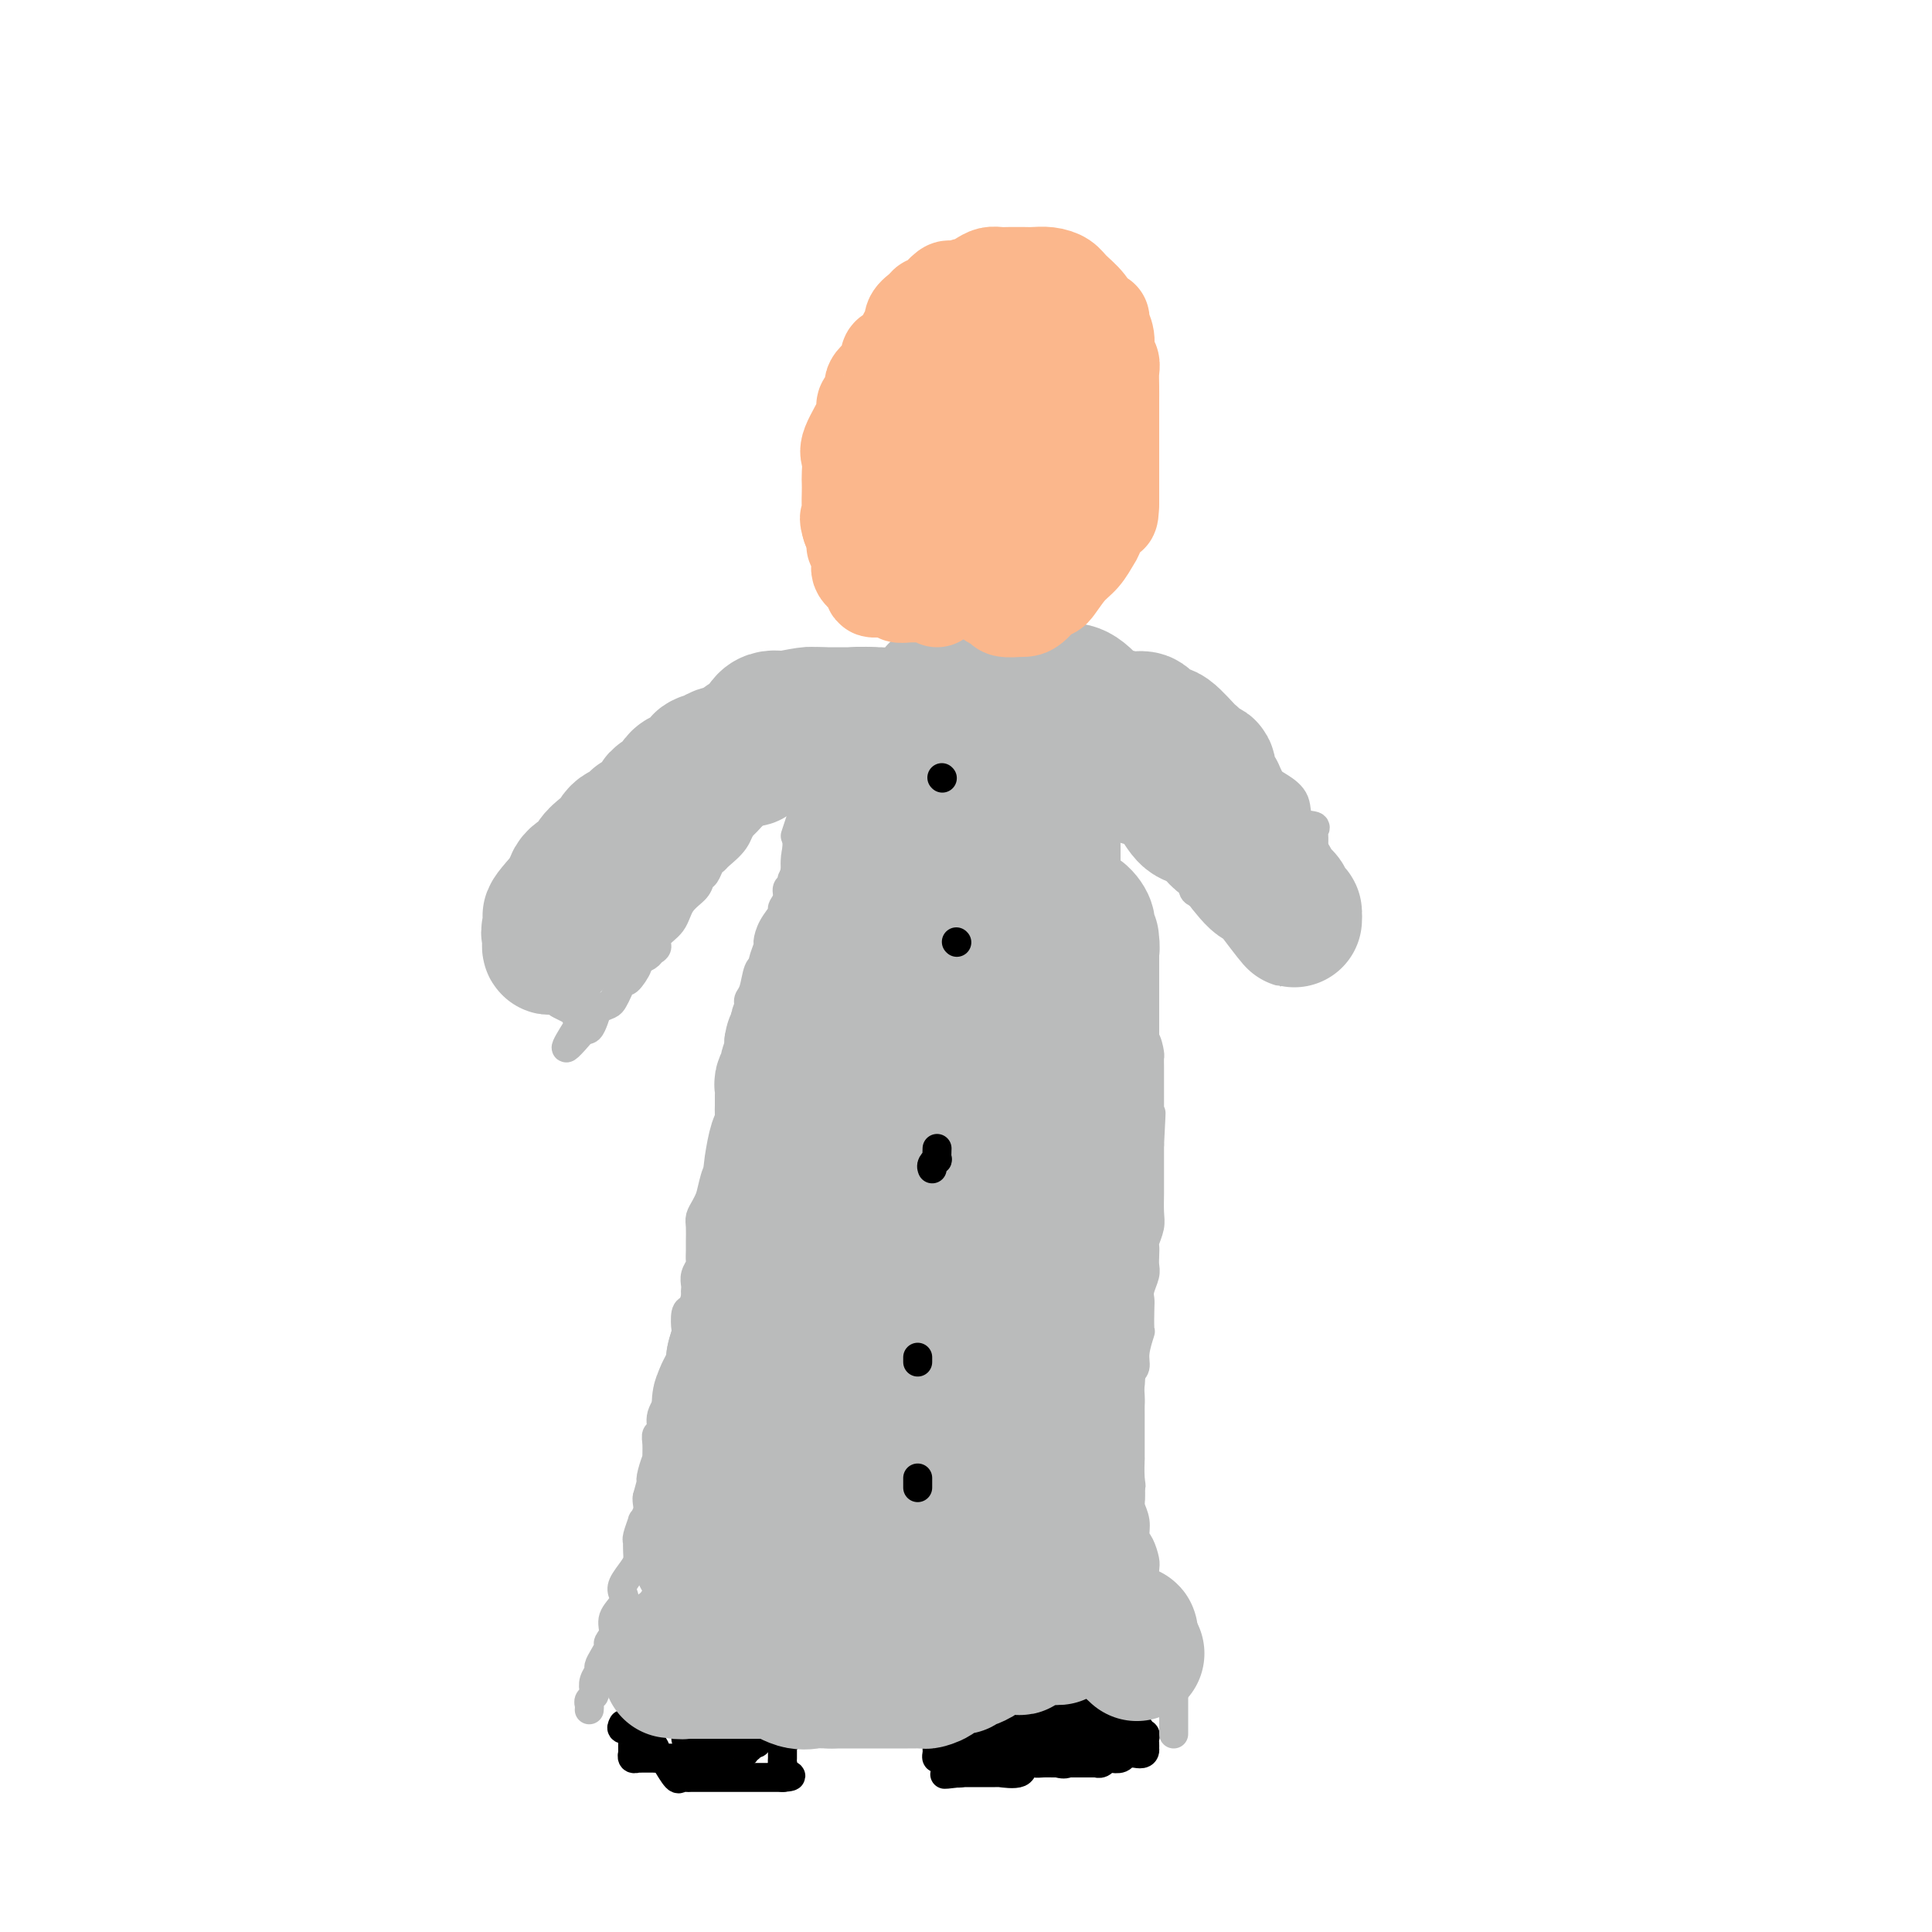 <svg viewBox='0 0 400 400' version='1.1' xmlns='http://www.w3.org/2000/svg' xmlns:xlink='http://www.w3.org/1999/xlink'><g fill='none' stroke='#000000' stroke-width='6' stroke-linecap='round' stroke-linejoin='round'><path d='M129,357c-0.235,0.453 -0.470,0.905 0,1c0.470,0.095 1.646,-0.168 2,0c0.354,0.168 -0.112,0.767 0,1c0.112,0.233 0.803,0.099 1,0c0.197,-0.099 -0.101,-0.164 0,0c0.101,0.164 0.601,0.555 1,1c0.399,0.445 0.699,0.942 1,1c0.301,0.058 0.605,-0.323 1,0c0.395,0.323 0.883,1.352 1,2c0.117,0.648 -0.137,0.916 0,1c0.137,0.084 0.667,-0.016 1,0c0.333,0.016 0.471,0.148 1,1c0.529,0.852 1.451,2.424 2,3c0.549,0.576 0.725,0.154 1,0c0.275,-0.154 0.650,-0.041 1,0c0.350,0.041 0.676,0.011 1,0c0.324,-0.011 0.646,-0.003 1,0c0.354,0.003 0.742,0.001 1,0c0.258,-0.001 0.387,-0.000 1,0c0.613,0.000 1.708,0.000 3,0c1.292,-0.000 2.779,-0.000 4,0c1.221,0.000 2.177,0.000 3,0c0.823,-0.000 1.513,-0.000 2,0c0.487,0.000 0.770,0.000 1,0c0.230,-0.000 0.408,-0.000 1,0c0.592,0.000 1.598,0.000 2,0c0.402,-0.000 0.201,-0.000 0,0'/><path d='M162,368c3.403,-0.180 0.912,-0.629 0,-1c-0.912,-0.371 -0.244,-0.662 0,-1c0.244,-0.338 0.064,-0.721 0,-1c-0.064,-0.279 -0.013,-0.452 0,-1c0.013,-0.548 -0.010,-1.470 0,-2c0.010,-0.530 0.055,-0.668 0,-1c-0.055,-0.332 -0.210,-0.859 0,-1c0.210,-0.141 0.786,0.103 1,0c0.214,-0.103 0.065,-0.553 0,-1c-0.065,-0.447 -0.048,-0.891 0,-1c0.048,-0.109 0.126,0.115 0,0c-0.126,-0.115 -0.457,-0.571 -1,-1c-0.543,-0.429 -1.299,-0.833 -2,-1c-0.701,-0.167 -1.348,-0.096 -2,0c-0.652,0.096 -1.309,0.219 -2,0c-0.691,-0.219 -1.416,-0.780 -2,-1c-0.584,-0.220 -1.025,-0.098 -2,0c-0.975,0.098 -2.482,0.170 -3,0c-0.518,-0.170 -0.045,-0.584 0,-1c0.045,-0.416 -0.337,-0.833 -1,-1c-0.663,-0.167 -1.608,-0.083 -2,0c-0.392,0.083 -0.232,0.166 -1,0c-0.768,-0.166 -2.466,-0.580 -3,-1c-0.534,-0.420 0.094,-0.844 -1,-1c-1.094,-0.156 -3.912,-0.042 -5,0c-1.088,0.042 -0.447,0.011 -1,0c-0.553,-0.011 -2.301,-0.003 -3,0c-0.699,0.003 -0.350,0.002 0,0'/><path d='M132,351c-4.271,-0.731 -0.948,-0.060 0,0c0.948,0.060 -0.478,-0.491 -1,0c-0.522,0.491 -0.140,2.024 0,3c0.140,0.976 0.038,1.395 0,2c-0.038,0.605 -0.011,1.395 0,2c0.011,0.605 0.007,1.024 0,2c-0.007,0.976 -0.017,2.510 0,3c0.017,0.490 0.060,-0.065 0,0c-0.060,0.065 -0.224,0.749 0,1c0.224,0.251 0.835,0.067 1,0c0.165,-0.067 -0.118,-0.018 0,0c0.118,0.018 0.636,0.005 1,0c0.364,-0.005 0.574,-0.001 1,0c0.426,0.001 1.069,0.000 2,0c0.931,-0.000 2.149,-0.000 3,0c0.851,0.000 1.336,-0.000 2,0c0.664,0.000 1.508,0.001 2,0c0.492,-0.001 0.630,-0.003 1,0c0.370,0.003 0.970,0.011 2,0c1.030,-0.011 2.490,-0.041 3,0c0.510,0.041 0.070,0.152 1,0c0.930,-0.152 3.229,-0.566 4,-1c0.771,-0.434 0.015,-0.886 0,-1c-0.015,-0.114 0.710,0.110 1,0c0.290,-0.110 0.145,-0.555 0,-1'/><path d='M155,361c3.433,-0.540 0.015,-0.890 -1,-1c-1.015,-0.110 0.373,0.019 0,0c-0.373,-0.019 -2.506,-0.188 -4,-1c-1.494,-0.812 -2.347,-2.269 -3,-3c-0.653,-0.731 -1.104,-0.735 -2,-1c-0.896,-0.265 -2.235,-0.790 -3,-1c-0.765,-0.210 -0.954,-0.106 -2,0c-1.046,0.106 -2.950,0.215 -4,0c-1.050,-0.215 -1.248,-0.752 -1,-1c0.248,-0.248 0.941,-0.206 1,0c0.059,0.206 -0.518,0.578 0,1c0.518,0.422 2.129,0.896 3,1c0.871,0.104 1.001,-0.160 2,0c0.999,0.160 2.868,0.746 4,1c1.132,0.254 1.526,0.177 2,0c0.474,-0.177 1.027,-0.455 2,0c0.973,0.455 2.366,1.641 3,2c0.634,0.359 0.510,-0.110 1,0c0.490,0.110 1.593,0.799 2,1c0.407,0.201 0.116,-0.085 0,0c-0.116,0.085 -0.058,0.543 0,1'/><path d='M155,360c3.072,1.155 1.252,1.041 0,1c-1.252,-0.041 -1.935,-0.011 -3,0c-1.065,0.011 -2.510,0.003 -3,0c-0.490,-0.003 -0.024,-0.001 0,0c0.024,0.001 -0.392,0.001 -1,0c-0.608,-0.001 -1.406,-0.004 -2,0c-0.594,0.004 -0.982,0.015 -1,0c-0.018,-0.015 0.335,-0.056 0,0c-0.335,0.056 -1.360,0.207 -2,0c-0.640,-0.207 -0.897,-0.774 -1,-1c-0.103,-0.226 -0.051,-0.113 0,0'/><path d='M214,355c-0.119,0.014 -0.237,0.028 0,0c0.237,-0.028 0.831,-0.099 1,0c0.169,0.099 -0.085,0.366 1,0c1.085,-0.366 3.510,-1.366 5,-2c1.490,-0.634 2.045,-0.903 3,-1c0.955,-0.097 2.310,-0.023 3,0c0.690,0.023 0.713,-0.004 1,0c0.287,0.004 0.836,0.038 1,0c0.164,-0.038 -0.058,-0.150 0,0c0.058,0.150 0.394,0.561 1,1c0.606,0.439 1.481,0.904 2,1c0.519,0.096 0.683,-0.178 1,0c0.317,0.178 0.788,0.808 1,1c0.212,0.192 0.166,-0.055 0,0c-0.166,0.055 -0.451,0.410 0,1c0.451,0.590 1.637,1.415 2,2c0.363,0.585 -0.099,0.930 0,1c0.099,0.070 0.758,-0.136 1,0c0.242,0.136 0.065,0.614 0,1c-0.065,0.386 -0.019,0.682 0,1c0.019,0.318 0.009,0.659 0,1'/><path d='M237,362c0.213,1.460 -1.256,1.109 -2,1c-0.744,-0.109 -0.763,0.022 -1,0c-0.237,-0.022 -0.693,-0.198 -1,0c-0.307,0.198 -0.465,0.771 -1,1c-0.535,0.229 -1.448,0.114 -2,0c-0.552,-0.114 -0.744,-0.227 -1,0c-0.256,0.227 -0.575,0.793 -1,1c-0.425,0.207 -0.956,0.056 -1,0c-0.044,-0.056 0.397,-0.015 0,0c-0.397,0.015 -1.634,0.004 -2,0c-0.366,-0.004 0.138,-0.001 0,0c-0.138,0.001 -0.919,0.000 -1,0c-0.081,-0.000 0.536,-0.000 0,0c-0.536,0.000 -2.226,0.001 -3,0c-0.774,-0.001 -0.632,-0.002 -1,0c-0.368,0.002 -1.247,0.008 -2,0c-0.753,-0.008 -1.380,-0.030 -2,0c-0.620,0.030 -1.234,0.113 -2,0c-0.766,-0.113 -1.683,-0.423 -2,0c-0.317,0.423 -0.035,1.577 -1,2c-0.965,0.423 -3.176,0.113 -4,0c-0.824,-0.113 -0.262,-0.030 0,0c0.262,0.030 0.224,0.008 0,0c-0.224,-0.008 -0.634,-0.002 -1,0c-0.366,0.002 -0.689,0.001 -1,0c-0.311,-0.001 -0.612,-0.000 -1,0c-0.388,0.000 -0.864,0.000 -1,0c-0.136,-0.000 0.067,-0.000 0,0c-0.067,0.000 -0.403,0.000 -1,0c-0.597,-0.000 -1.456,-0.000 -2,0c-0.544,0.000 -0.772,0.000 -1,0'/><path d='M199,367c-6.134,0.746 -2.471,0.110 -1,0c1.471,-0.110 0.748,0.307 0,0c-0.748,-0.307 -1.521,-1.339 -2,-2c-0.479,-0.661 -0.664,-0.951 -1,-1c-0.336,-0.049 -0.822,0.141 -1,0c-0.178,-0.141 -0.048,-0.615 0,-1c0.048,-0.385 0.013,-0.680 0,-1c-0.013,-0.320 -0.003,-0.663 0,-1c0.003,-0.337 0.001,-0.667 0,-1c-0.001,-0.333 -0.000,-0.668 0,-1c0.000,-0.332 0.000,-0.662 0,-1c-0.000,-0.338 0.000,-0.683 0,-1c-0.000,-0.317 -0.000,-0.607 0,-1c0.000,-0.393 0.001,-0.890 0,-1c-0.001,-0.110 -0.004,0.167 0,0c0.004,-0.167 0.013,-0.777 0,-1c-0.013,-0.223 -0.050,-0.060 0,0c0.050,0.060 0.186,0.016 1,0c0.814,-0.016 2.304,-0.004 3,0c0.696,0.004 0.596,0.001 1,0c0.404,-0.001 1.313,-0.000 2,0c0.687,0.000 1.154,-0.001 2,0c0.846,0.001 2.072,0.004 3,0c0.928,-0.004 1.557,-0.015 2,0c0.443,0.015 0.699,0.057 1,0c0.301,-0.057 0.647,-0.211 1,0c0.353,0.211 0.713,0.789 1,1c0.287,0.211 0.500,0.057 1,0c0.500,-0.057 1.286,-0.016 2,0c0.714,0.016 1.357,0.008 2,0'/><path d='M216,355c3.597,0.155 1.591,0.041 1,0c-0.591,-0.041 0.234,-0.011 1,0c0.766,0.011 1.475,0.003 2,0c0.525,-0.003 0.867,-0.001 1,0c0.133,0.001 0.056,0.000 0,0c-0.056,-0.000 -0.092,-0.000 0,0c0.092,0.000 0.311,-0.000 1,0c0.689,0.000 1.849,0.000 3,0c1.151,-0.000 2.293,-0.001 3,0c0.707,0.001 0.978,0.003 1,0c0.022,-0.003 -0.205,-0.012 0,0c0.205,0.012 0.841,0.044 1,0c0.159,-0.044 -0.160,-0.166 0,0c0.160,0.166 0.797,0.620 1,1c0.203,0.380 -0.029,0.687 0,1c0.029,0.313 0.320,0.631 0,1c-0.320,0.369 -1.251,0.790 -2,1c-0.749,0.210 -1.317,0.210 -2,1c-0.683,0.790 -1.481,2.368 -2,3c-0.519,0.632 -0.760,0.316 -1,0'/><path d='M224,363c-1.787,1.254 -2.754,0.888 -3,1c-0.246,0.112 0.229,0.703 0,1c-0.229,0.297 -1.161,0.299 -2,0c-0.839,-0.299 -1.586,-0.901 -2,-1c-0.414,-0.099 -0.494,0.305 -1,0c-0.506,-0.305 -1.438,-1.319 -2,-2c-0.562,-0.681 -0.755,-1.027 -1,-1c-0.245,0.027 -0.541,0.429 -1,0c-0.459,-0.429 -1.082,-1.688 -2,-2c-0.918,-0.312 -2.130,0.323 -3,0c-0.870,-0.323 -1.399,-1.603 -2,-2c-0.601,-0.397 -1.275,0.089 -2,0c-0.725,-0.089 -1.501,-0.753 -2,-1c-0.499,-0.247 -0.720,-0.077 -1,0c-0.280,0.077 -0.620,0.059 -1,0c-0.380,-0.059 -0.801,-0.160 -1,0c-0.199,0.160 -0.178,0.582 0,1c0.178,0.418 0.512,0.834 1,1c0.488,0.166 1.132,0.083 2,0c0.868,-0.083 1.962,-0.167 3,0c1.038,0.167 2.019,0.583 3,1'/><path d='M207,359c2.149,0.463 3.022,0.120 4,0c0.978,-0.120 2.062,-0.018 4,0c1.938,0.018 4.732,-0.048 6,0c1.268,0.048 1.010,0.209 2,0c0.990,-0.209 3.226,-0.788 4,-1c0.774,-0.212 0.085,-0.057 0,0c-0.085,0.057 0.433,0.016 0,0c-0.433,-0.016 -1.818,-0.005 -3,0c-1.182,0.005 -2.160,0.005 -3,0c-0.840,-0.005 -1.542,-0.015 -3,0c-1.458,0.015 -3.670,0.057 -5,0c-1.330,-0.057 -1.776,-0.211 -2,0c-0.224,0.211 -0.226,0.788 -1,1c-0.774,0.212 -2.319,0.061 -3,0c-0.681,-0.061 -0.497,-0.030 -1,0c-0.503,0.030 -1.691,0.060 -2,0c-0.309,-0.060 0.263,-0.208 0,0c-0.263,0.208 -1.361,0.774 -2,1c-0.639,0.226 -0.820,0.113 -1,0'/><path d='M201,360c-3.974,0.548 -0.909,0.917 0,1c0.909,0.083 -0.339,-0.121 -1,0c-0.661,0.121 -0.734,0.568 -1,1c-0.266,0.432 -0.725,0.848 -1,1c-0.275,0.152 -0.365,0.041 0,0c0.365,-0.041 1.185,-0.010 2,0c0.815,0.010 1.625,-0.001 3,0c1.375,0.001 3.316,0.015 4,0c0.684,-0.015 0.113,-0.058 1,0c0.887,0.058 3.232,0.218 4,0c0.768,-0.218 -0.043,-0.815 0,-1c0.043,-0.185 0.939,0.043 1,0c0.061,-0.043 -0.714,-0.358 -1,-1c-0.286,-0.642 -0.082,-1.612 0,-2c0.082,-0.388 0.041,-0.194 0,0'/></g>
<g fill='none' stroke='#BABBBB' stroke-width='6' stroke-linecap='round' stroke-linejoin='round'><path d='M122,354c0.030,-0.335 0.059,-0.670 0,-1c-0.059,-0.330 -0.208,-0.656 0,-1c0.208,-0.344 0.773,-0.707 1,-1c0.227,-0.293 0.116,-0.515 0,-1c-0.116,-0.485 -0.237,-1.233 0,-2c0.237,-0.767 0.833,-1.553 1,-2c0.167,-0.447 -0.095,-0.556 0,-1c0.095,-0.444 0.545,-1.224 1,-2c0.455,-0.776 0.914,-1.548 1,-2c0.086,-0.452 -0.201,-0.582 0,-1c0.201,-0.418 0.889,-1.122 1,-2c0.111,-0.878 -0.356,-1.930 0,-3c0.356,-1.070 1.535,-2.160 2,-3c0.465,-0.840 0.216,-1.432 0,-2c-0.216,-0.568 -0.398,-1.112 0,-2c0.398,-0.888 1.375,-2.118 2,-3c0.625,-0.882 0.898,-1.414 1,-2c0.102,-0.586 0.031,-1.227 0,-2c-0.031,-0.773 -0.023,-1.680 0,-2c0.023,-0.320 0.063,-0.053 0,0c-0.063,0.053 -0.227,-0.108 0,-1c0.227,-0.892 0.845,-2.515 1,-3c0.155,-0.485 -0.154,0.169 0,0c0.154,-0.169 0.772,-1.161 1,-2c0.228,-0.839 0.065,-1.525 0,-2c-0.065,-0.475 -0.033,-0.737 0,-1'/><path d='M134,310c2.099,-7.704 1.347,-4.963 1,-4c-0.347,0.963 -0.290,0.150 0,-1c0.290,-1.150 0.814,-2.635 1,-3c0.186,-0.365 0.034,0.392 0,0c-0.034,-0.392 0.051,-1.932 0,-3c-0.051,-1.068 -0.239,-1.664 0,-2c0.239,-0.336 0.904,-0.411 1,-1c0.096,-0.589 -0.377,-1.692 0,-3c0.377,-1.308 1.602,-2.819 2,-4c0.398,-1.181 -0.033,-2.030 0,-3c0.033,-0.970 0.531,-2.061 1,-3c0.469,-0.939 0.910,-1.726 1,-2c0.090,-0.274 -0.169,-0.034 0,-1c0.169,-0.966 0.767,-3.136 1,-4c0.233,-0.864 0.101,-0.420 0,-1c-0.101,-0.580 -0.171,-2.183 0,-3c0.171,-0.817 0.582,-0.848 1,-1c0.418,-0.152 0.843,-0.425 1,-1c0.157,-0.575 0.046,-1.454 0,-2c-0.046,-0.546 -0.026,-0.761 0,-1c0.026,-0.239 0.060,-0.501 0,-1c-0.060,-0.499 -0.212,-1.235 0,-2c0.212,-0.765 0.789,-1.560 1,-2c0.211,-0.440 0.056,-0.527 0,-1c-0.056,-0.473 -0.012,-1.334 0,-2c0.012,-0.666 -0.008,-1.137 0,-2c0.008,-0.863 0.043,-2.118 0,-3c-0.043,-0.882 -0.166,-1.391 0,-2c0.166,-0.609 0.619,-1.317 1,-2c0.381,-0.683 0.691,-1.342 1,-2'/><path d='M147,248c2.254,-9.705 1.389,-2.968 1,-1c-0.389,1.968 -0.301,-0.833 0,-2c0.301,-1.167 0.816,-0.701 1,-1c0.184,-0.299 0.039,-1.363 0,-2c-0.039,-0.637 0.028,-0.849 0,-1c-0.028,-0.151 -0.152,-0.243 0,-1c0.152,-0.757 0.580,-2.181 1,-3c0.420,-0.819 0.830,-1.033 1,-1c0.170,0.033 0.098,0.313 0,0c-0.098,-0.313 -0.223,-1.218 0,-2c0.223,-0.782 0.796,-1.439 1,-2c0.204,-0.561 0.041,-1.024 0,-1c-0.041,0.024 0.041,0.536 0,0c-0.041,-0.536 -0.203,-2.119 0,-3c0.203,-0.881 0.773,-1.058 1,-1c0.227,0.058 0.112,0.352 0,0c-0.112,-0.352 -0.223,-1.351 0,-2c0.223,-0.649 0.778,-0.948 1,-1c0.222,-0.052 0.112,0.142 0,0c-0.112,-0.142 -0.225,-0.621 0,-1c0.225,-0.379 0.789,-0.658 1,-1c0.211,-0.342 0.068,-0.748 0,-1c-0.068,-0.252 -0.060,-0.349 0,-1c0.060,-0.651 0.174,-1.855 0,-2c-0.174,-0.145 -0.635,0.770 0,0c0.635,-0.770 2.366,-3.226 3,-4c0.634,-0.774 0.170,0.133 0,0c-0.170,-0.133 -0.046,-1.305 0,-2c0.046,-0.695 0.013,-0.913 0,-1c-0.013,-0.087 -0.007,-0.044 0,0'/><path d='M243,359c-0.000,-0.337 -0.000,-0.674 0,-1c0.000,-0.326 0.000,-0.641 0,-1c-0.000,-0.359 -0.000,-0.763 0,-1c0.000,-0.237 0.000,-0.309 0,-1c-0.000,-0.691 -0.000,-2.002 0,-3c0.000,-0.998 0.000,-1.685 0,-2c-0.000,-0.315 -0.000,-0.260 0,-1c0.000,-0.740 0.001,-2.274 0,-3c-0.001,-0.726 -0.004,-0.642 0,-1c0.004,-0.358 0.016,-1.156 0,-2c-0.016,-0.844 -0.061,-1.732 0,-2c0.061,-0.268 0.226,0.084 0,0c-0.226,-0.084 -0.845,-0.603 -1,-1c-0.155,-0.397 0.153,-0.670 0,-1c-0.153,-0.330 -0.765,-0.716 -1,-1c-0.235,-0.284 -0.091,-0.466 0,-1c0.091,-0.534 0.129,-1.421 0,-2c-0.129,-0.579 -0.426,-0.850 -1,-2c-0.574,-1.150 -1.424,-3.180 -2,-4c-0.576,-0.820 -0.876,-0.432 -1,-1c-0.124,-0.568 -0.071,-2.094 0,-3c0.071,-0.906 0.159,-1.192 0,-2c-0.159,-0.808 -0.564,-2.137 -1,-3c-0.436,-0.863 -0.901,-1.259 -1,-2c-0.099,-0.741 0.169,-1.828 0,-3c-0.169,-1.172 -0.776,-2.431 -1,-3c-0.224,-0.569 -0.064,-0.448 0,-1c0.064,-0.552 0.032,-1.776 0,-3'/><path d='M234,308c-1.392,-5.649 -0.373,-2.270 0,-1c0.373,1.270 0.100,0.431 0,-1c-0.100,-1.431 -0.027,-3.455 0,-4c0.027,-0.545 0.007,0.387 0,0c-0.007,-0.387 -0.002,-2.094 0,-3c0.002,-0.906 -0.001,-1.013 0,-2c0.001,-0.987 0.004,-2.855 0,-4c-0.004,-1.145 -0.016,-1.568 0,-2c0.016,-0.432 0.061,-0.873 0,-2c-0.061,-1.127 -0.226,-2.939 0,-4c0.226,-1.061 0.845,-1.369 1,-2c0.155,-0.631 -0.154,-1.583 0,-3c0.154,-1.417 0.772,-3.299 1,-4c0.228,-0.701 0.065,-0.222 0,-1c-0.065,-0.778 -0.031,-2.813 0,-4c0.031,-1.187 0.061,-1.525 0,-2c-0.061,-0.475 -0.212,-1.087 0,-2c0.212,-0.913 0.788,-2.127 1,-3c0.212,-0.873 0.061,-1.406 0,-2c-0.061,-0.594 -0.030,-1.249 0,-2c0.030,-0.751 0.061,-1.598 0,-2c-0.061,-0.402 -0.212,-0.360 0,-1c0.212,-0.640 0.789,-1.962 1,-3c0.211,-1.038 0.057,-1.791 0,-3c-0.057,-1.209 -0.015,-2.872 0,-4c0.015,-1.128 0.004,-1.720 0,-2c-0.004,-0.280 -0.001,-0.246 0,-1c0.001,-0.754 0.000,-2.295 0,-3c-0.000,-0.705 -0.000,-0.574 0,-1c0.000,-0.426 0.000,-1.407 0,-2c-0.000,-0.593 -0.000,-0.796 0,-1'/><path d='M238,237c0.619,-11.561 0.166,-4.963 0,-3c-0.166,1.963 -0.044,-0.710 0,-2c0.044,-1.290 0.012,-1.196 0,-2c-0.012,-0.804 -0.003,-2.505 0,-3c0.003,-0.495 0.001,0.216 0,0c-0.001,-0.216 -0.000,-1.357 0,-2c0.000,-0.643 0.001,-0.786 0,-1c-0.001,-0.214 -0.002,-0.499 0,-1c0.002,-0.501 0.008,-1.218 0,-2c-0.008,-0.782 -0.030,-1.630 0,-2c0.030,-0.370 0.113,-0.261 0,-1c-0.113,-0.739 -0.422,-2.325 -1,-3c-0.578,-0.675 -1.426,-0.439 -2,-1c-0.574,-0.561 -0.876,-1.919 -1,-3c-0.124,-1.081 -0.072,-1.885 0,-3c0.072,-1.115 0.163,-2.541 0,-3c-0.163,-0.459 -0.578,0.050 -1,0c-0.422,-0.050 -0.849,-0.658 -1,-1c-0.151,-0.342 -0.027,-0.417 0,-1c0.027,-0.583 -0.044,-1.675 0,-2c0.044,-0.325 0.204,0.117 0,0c-0.204,-0.117 -0.773,-0.792 -1,-1c-0.227,-0.208 -0.113,0.050 0,0c0.113,-0.050 0.226,-0.410 0,-1c-0.226,-0.590 -0.792,-1.410 -1,-2c-0.208,-0.590 -0.059,-0.948 0,-1c0.059,-0.052 0.026,0.203 0,0c-0.026,-0.203 -0.045,-0.862 0,-1c0.045,-0.138 0.156,0.246 0,0c-0.156,-0.246 -0.578,-1.123 -1,-2'/><path d='M229,193c-1.392,-4.118 -0.373,-1.911 0,-1c0.373,0.911 0.100,0.528 0,0c-0.100,-0.528 -0.027,-1.201 0,-2c0.027,-0.799 0.007,-1.723 0,-2c-0.007,-0.277 -0.002,0.094 0,0c0.002,-0.094 0.001,-0.652 0,-1c-0.001,-0.348 -0.000,-0.487 0,-1c0.000,-0.513 0.000,-1.402 0,-2c-0.000,-0.598 -0.000,-0.907 0,-1c0.000,-0.093 0.000,0.028 0,0c-0.000,-0.028 -0.000,-0.206 0,-1c0.000,-0.794 0.000,-2.206 0,-3c-0.000,-0.794 -0.000,-0.972 0,-1c0.000,-0.028 0.001,0.092 0,0c-0.001,-0.092 -0.004,-0.396 0,-1c0.004,-0.604 0.015,-1.507 0,-2c-0.015,-0.493 -0.057,-0.577 0,-1c0.057,-0.423 0.212,-1.186 0,-2c-0.212,-0.814 -0.793,-1.681 -1,-2c-0.207,-0.319 -0.041,-0.091 0,-1c0.041,-0.909 -0.041,-2.956 0,-4c0.041,-1.044 0.207,-1.086 0,-2c-0.207,-0.914 -0.788,-2.701 -1,-4c-0.212,-1.299 -0.057,-2.111 0,-3c0.057,-0.889 0.015,-1.855 0,-3c-0.015,-1.145 -0.004,-2.470 0,-3c0.004,-0.530 0.002,-0.265 0,0'/><path d='M152,224c-0.009,-0.465 -0.017,-0.930 0,-1c0.017,-0.070 0.060,0.254 0,0c-0.060,-0.254 -0.222,-1.087 0,-2c0.222,-0.913 0.829,-1.908 1,-3c0.171,-1.092 -0.095,-2.282 0,-3c0.095,-0.718 0.550,-0.963 1,-2c0.450,-1.037 0.895,-2.866 1,-4c0.105,-1.134 -0.131,-1.573 0,-2c0.131,-0.427 0.627,-0.843 1,-2c0.373,-1.157 0.621,-3.054 1,-4c0.379,-0.946 0.888,-0.941 1,-1c0.112,-0.059 -0.172,-0.180 0,-1c0.172,-0.820 0.802,-2.337 1,-3c0.198,-0.663 -0.034,-0.470 0,-1c0.034,-0.530 0.334,-1.781 1,-3c0.666,-1.219 1.699,-2.406 2,-3c0.301,-0.594 -0.131,-0.593 0,-1c0.131,-0.407 0.823,-1.220 1,-2c0.177,-0.780 -0.163,-1.527 0,-2c0.163,-0.473 0.828,-0.672 1,-1c0.172,-0.328 -0.150,-0.783 0,-1c0.150,-0.217 0.772,-0.194 1,-1c0.228,-0.806 0.061,-2.440 0,-3c-0.061,-0.560 -0.016,-0.045 0,0c0.016,0.045 0.004,-0.380 0,-1c-0.004,-0.620 -0.001,-1.436 0,-2c0.001,-0.564 0.000,-0.875 0,-1c-0.000,-0.125 -0.000,-0.062 0,0'/><path d='M165,174c2.027,-8.236 0.595,-3.825 0,-2c-0.595,1.825 -0.352,1.066 0,0c0.352,-1.066 0.812,-2.437 1,-3c0.188,-0.563 0.103,-0.318 0,-1c-0.103,-0.682 -0.224,-2.291 0,-3c0.224,-0.709 0.792,-0.518 1,-1c0.208,-0.482 0.056,-1.636 0,-2c-0.056,-0.364 -0.015,0.061 0,0c0.015,-0.061 0.005,-0.609 0,-1c-0.005,-0.391 -0.004,-0.626 0,-1c0.004,-0.374 0.012,-0.885 0,-1c-0.012,-0.115 -0.045,0.168 0,0c0.045,-0.168 0.167,-0.787 0,-1c-0.167,-0.213 -0.622,-0.019 -1,0c-0.378,0.019 -0.679,-0.137 -1,0c-0.321,0.137 -0.660,0.569 -1,1'/><path d='M164,159c-0.469,0.290 -0.141,1.014 -1,2c-0.859,0.986 -2.906,2.232 -4,3c-1.094,0.768 -1.235,1.056 -2,2c-0.765,0.944 -2.156,2.542 -3,4c-0.844,1.458 -1.143,2.776 -2,4c-0.857,1.224 -2.272,2.355 -3,3c-0.728,0.645 -0.771,0.805 -1,1c-0.229,0.195 -0.646,0.424 -1,1c-0.354,0.576 -0.646,1.498 -1,2c-0.354,0.502 -0.772,0.585 -1,1c-0.228,0.415 -0.267,1.162 -1,2c-0.733,0.838 -2.161,1.769 -3,3c-0.839,1.231 -1.088,2.764 -2,4c-0.912,1.236 -2.487,2.177 -3,3c-0.513,0.823 0.036,1.528 0,2c-0.036,0.472 -0.657,0.713 -1,1c-0.343,0.287 -0.406,0.622 -1,1c-0.594,0.378 -1.717,0.801 -2,1c-0.283,0.199 0.275,0.176 0,1c-0.275,0.824 -1.382,2.497 -2,3c-0.618,0.503 -0.747,-0.164 -1,0c-0.253,0.164 -0.631,1.160 -1,2c-0.369,0.840 -0.729,1.525 -1,2c-0.271,0.475 -0.454,0.741 -1,1c-0.546,0.259 -1.456,0.513 -2,1c-0.544,0.487 -0.723,1.208 -1,2c-0.277,0.792 -0.650,1.655 -1,2c-0.350,0.345 -0.675,0.173 -1,0'/><path d='M121,213c-6.890,8.176 -2.615,1.617 -1,-1c1.615,-2.617 0.570,-1.293 0,-1c-0.570,0.293 -0.663,-0.445 -1,-1c-0.337,-0.555 -0.916,-0.927 -1,-1c-0.084,-0.073 0.328,0.153 0,0c-0.328,-0.153 -1.397,-0.685 -2,-1c-0.603,-0.315 -0.740,-0.413 -1,-1c-0.260,-0.587 -0.644,-1.662 -1,-2c-0.356,-0.338 -0.684,0.060 -1,0c-0.316,-0.060 -0.621,-0.580 -1,-1c-0.379,-0.420 -0.834,-0.741 -1,-1c-0.166,-0.259 -0.045,-0.455 0,-1c0.045,-0.545 0.012,-1.440 0,-2c-0.012,-0.560 -0.003,-0.787 0,-1c0.003,-0.213 0.001,-0.412 0,-1c-0.001,-0.588 -0.001,-1.564 0,-2c0.001,-0.436 0.003,-0.330 0,-1c-0.003,-0.670 -0.012,-2.115 0,-3c0.012,-0.885 0.045,-1.209 0,-2c-0.045,-0.791 -0.169,-2.047 0,-3c0.169,-0.953 0.631,-1.602 1,-2c0.369,-0.398 0.645,-0.544 1,-1c0.355,-0.456 0.788,-1.222 1,-2c0.212,-0.778 0.201,-1.569 0,-2c-0.201,-0.431 -0.593,-0.501 0,-1c0.593,-0.499 2.169,-1.428 3,-2c0.831,-0.572 0.915,-0.786 1,-1'/><path d='M118,176c1.338,-1.902 1.184,-1.158 1,-1c-0.184,0.158 -0.399,-0.269 0,-1c0.399,-0.731 1.412,-1.764 2,-2c0.588,-0.236 0.750,0.326 1,0c0.250,-0.326 0.587,-1.541 1,-2c0.413,-0.459 0.901,-0.163 2,-1c1.099,-0.837 2.808,-2.806 4,-4c1.192,-1.194 1.867,-1.612 3,-2c1.133,-0.388 2.726,-0.747 4,-1c1.274,-0.253 2.231,-0.401 3,-1c0.769,-0.599 1.350,-1.647 2,-2c0.650,-0.353 1.370,-0.009 2,0c0.630,0.009 1.170,-0.317 2,-1c0.830,-0.683 1.950,-1.724 3,-2c1.050,-0.276 2.032,0.213 3,0c0.968,-0.213 1.923,-1.129 3,-2c1.077,-0.871 2.275,-1.697 3,-2c0.725,-0.303 0.978,-0.081 1,0c0.022,0.081 -0.186,0.022 0,0c0.186,-0.022 0.768,-0.006 1,0c0.232,0.006 0.116,0.003 0,0'/><path d='M229,152c0.411,-0.041 0.822,-0.083 1,0c0.178,0.083 0.122,0.289 0,1c-0.122,0.711 -0.309,1.926 0,3c0.309,1.074 1.115,2.008 2,3c0.885,0.992 1.847,2.043 2,3c0.153,0.957 -0.505,1.819 0,3c0.505,1.181 2.172,2.680 3,4c0.828,1.320 0.817,2.460 1,3c0.183,0.540 0.561,0.478 1,1c0.439,0.522 0.940,1.628 1,2c0.060,0.372 -0.320,0.012 0,0c0.320,-0.012 1.339,0.326 2,1c0.661,0.674 0.965,1.686 1,2c0.035,0.314 -0.198,-0.069 0,0c0.198,0.069 0.828,0.591 1,1c0.172,0.409 -0.112,0.705 0,1c0.112,0.295 0.621,0.590 1,1c0.379,0.410 0.629,0.936 1,1c0.371,0.064 0.862,-0.332 1,0c0.138,0.332 -0.076,1.392 0,2c0.076,0.608 0.443,0.762 1,1c0.557,0.238 1.304,0.558 2,1c0.696,0.442 1.341,1.005 2,2c0.659,0.995 1.331,2.421 2,3c0.669,0.579 1.334,0.310 2,1c0.666,0.690 1.333,2.340 2,3c0.667,0.660 1.333,0.330 2,0'/><path d='M260,195c3.483,2.666 2.189,-0.668 2,-2c-0.189,-1.332 0.725,-0.660 1,-1c0.275,-0.340 -0.090,-1.692 0,-2c0.090,-0.308 0.636,0.427 1,0c0.364,-0.427 0.545,-2.015 1,-3c0.455,-0.985 1.182,-1.367 2,-2c0.818,-0.633 1.725,-1.518 2,-2c0.275,-0.482 -0.084,-0.563 0,-1c0.084,-0.437 0.611,-1.232 1,-2c0.389,-0.768 0.640,-1.510 1,-2c0.360,-0.490 0.829,-0.726 1,-1c0.171,-0.274 0.045,-0.584 0,-1c-0.045,-0.416 -0.009,-0.938 0,-1c0.009,-0.062 -0.009,0.337 0,0c0.009,-0.337 0.043,-1.409 0,-2c-0.043,-0.591 -0.164,-0.700 0,-1c0.164,-0.300 0.613,-0.789 0,-1c-0.613,-0.211 -2.289,-0.142 -3,-1c-0.711,-0.858 -0.456,-2.641 -1,-4c-0.544,-1.359 -1.885,-2.294 -3,-3c-1.115,-0.706 -2.004,-1.182 -3,-2c-0.996,-0.818 -2.098,-1.979 -3,-3c-0.902,-1.021 -1.603,-1.903 -2,-3c-0.397,-1.097 -0.492,-2.411 -1,-3c-0.508,-0.589 -1.431,-0.454 -2,-1c-0.569,-0.546 -0.785,-1.773 -1,-3'/><path d='M253,148c-3.050,-3.739 -1.175,-0.585 -1,0c0.175,0.585 -1.348,-1.398 -2,-2c-0.652,-0.602 -0.432,0.179 -1,0c-0.568,-0.179 -1.924,-1.316 -3,-2c-1.076,-0.684 -1.871,-0.913 -3,-1c-1.129,-0.087 -2.593,-0.030 -3,0c-0.407,0.030 0.242,0.033 0,0c-0.242,-0.033 -1.376,-0.104 -2,0c-0.624,0.104 -0.739,0.381 -1,0c-0.261,-0.381 -0.668,-1.422 -1,-2c-0.332,-0.578 -0.588,-0.695 -1,-1c-0.412,-0.305 -0.979,-0.800 -1,-1c-0.021,-0.200 0.503,-0.106 0,0c-0.503,0.106 -2.033,0.225 -3,0c-0.967,-0.225 -1.369,-0.793 -2,-1c-0.631,-0.207 -1.490,-0.054 -2,0c-0.510,0.054 -0.673,0.010 -1,0c-0.327,-0.010 -0.820,0.016 -1,0c-0.180,-0.016 -0.048,-0.074 0,0c0.048,0.074 0.013,0.278 0,1c-0.013,0.722 -0.003,1.961 0,3c0.003,1.039 0.001,1.876 0,3c-0.001,1.124 -0.000,2.533 0,4c0.000,1.467 0.000,2.990 0,4c-0.000,1.010 -0.000,1.505 0,2'/><path d='M225,155c-0.308,2.915 -0.077,1.702 0,2c0.077,0.298 0.000,2.106 0,3c-0.000,0.894 0.076,0.873 0,1c-0.076,0.127 -0.304,0.402 0,0c0.304,-0.402 1.139,-1.481 2,-2c0.861,-0.519 1.747,-0.479 2,-1c0.253,-0.521 -0.128,-1.604 0,-2c0.128,-0.396 0.765,-0.107 1,0c0.235,0.107 0.067,0.030 0,0c-0.067,-0.030 -0.034,-0.015 0,0'/></g>
<g fill='none' stroke='#BABBBB' stroke-width='28' stroke-linecap='round' stroke-linejoin='round'><path d='M218,326c0.725,0.870 1.451,1.740 2,2c0.549,0.260 0.922,-0.089 1,0c0.078,0.089 -0.138,0.616 0,1c0.138,0.384 0.629,0.624 1,1c0.371,0.376 0.620,0.889 1,1c0.380,0.111 0.889,-0.180 1,0c0.111,0.180 -0.178,0.832 0,1c0.178,0.168 0.821,-0.148 1,0c0.179,0.148 -0.106,0.762 0,1c0.106,0.238 0.602,0.101 1,0c0.398,-0.101 0.698,-0.168 1,0c0.302,0.168 0.605,0.569 1,1c0.395,0.431 0.883,0.890 1,1c0.117,0.110 -0.137,-0.129 0,0c0.137,0.129 0.664,0.626 1,1c0.336,0.374 0.482,0.625 1,1c0.518,0.375 1.407,0.875 2,1c0.593,0.125 0.891,-0.124 1,0c0.109,0.124 0.029,0.621 0,1c-0.029,0.379 -0.008,0.641 0,1c0.008,0.359 0.002,0.817 0,1c-0.002,0.183 -0.001,0.092 0,0'/><path d='M234,341c2.550,2.425 0.923,0.989 0,0c-0.923,-0.989 -1.144,-1.531 -2,-2c-0.856,-0.469 -2.346,-0.864 -3,-1c-0.654,-0.136 -0.471,-0.011 -1,-1c-0.529,-0.989 -1.768,-3.092 -3,-4c-1.232,-0.908 -2.455,-0.622 -3,-1c-0.545,-0.378 -0.411,-1.422 -1,-2c-0.589,-0.578 -1.902,-0.691 -3,-1c-1.098,-0.309 -1.983,-0.815 -3,-1c-1.017,-0.185 -2.168,-0.050 -3,0c-0.832,0.050 -1.346,0.014 -2,0c-0.654,-0.014 -1.450,-0.005 -2,0c-0.550,0.005 -0.855,0.007 -1,0c-0.145,-0.007 -0.130,-0.023 0,0c0.130,0.023 0.375,0.086 0,0c-0.375,-0.086 -1.368,-0.322 -2,0c-0.632,0.322 -0.901,1.200 -1,2c-0.099,0.800 -0.027,1.520 0,2c0.027,0.480 0.008,0.720 0,1c-0.008,0.280 -0.006,0.600 0,1c0.006,0.400 0.015,0.881 0,1c-0.015,0.119 -0.056,-0.122 0,0c0.056,0.122 0.208,0.607 0,1c-0.208,0.393 -0.777,0.693 -1,1c-0.223,0.307 -0.098,0.621 0,1c0.098,0.379 0.171,0.823 0,1c-0.171,0.177 -0.585,0.089 -1,0'/><path d='M202,339c-0.660,1.702 -0.810,0.456 -1,0c-0.190,-0.456 -0.418,-0.122 -1,0c-0.582,0.122 -1.517,0.033 -2,0c-0.483,-0.033 -0.515,-0.009 -1,0c-0.485,0.009 -1.424,0.002 -2,0c-0.576,-0.002 -0.788,-0.001 -1,0c-0.212,0.001 -0.424,0.000 -1,0c-0.576,-0.000 -1.515,-0.000 -2,0c-0.485,0.000 -0.515,0.000 0,0c0.515,-0.000 1.574,-0.000 2,0c0.426,0.000 0.219,0.000 1,0c0.781,-0.000 2.551,-0.000 4,0c1.449,0.000 2.579,0.000 4,0c1.421,-0.000 3.133,-0.000 5,0c1.867,0.000 3.887,0.000 6,0c2.113,-0.000 4.318,-0.000 5,0c0.682,0.000 -0.159,0.000 -1,0'/><path d='M217,339c4.058,-0.003 1.202,-0.011 0,0c-1.202,0.011 -0.751,0.042 -1,0c-0.249,-0.042 -1.199,-0.156 -2,0c-0.801,0.156 -1.455,0.581 -2,1c-0.545,0.419 -0.981,0.833 -1,1c-0.019,0.167 0.380,0.087 0,0c-0.380,-0.087 -1.541,-0.181 -3,0c-1.459,0.181 -3.218,0.636 -4,1c-0.782,0.364 -0.587,0.637 -1,1c-0.413,0.363 -1.434,0.815 -2,1c-0.566,0.185 -0.676,0.102 -1,0c-0.324,-0.102 -0.862,-0.225 -1,0c-0.138,0.225 0.123,0.796 0,1c-0.123,0.204 -0.629,0.040 -1,0c-0.371,-0.040 -0.605,0.045 -1,0c-0.395,-0.045 -0.950,-0.218 -1,0c-0.050,0.218 0.405,0.829 0,1c-0.405,0.171 -1.671,-0.098 -2,0c-0.329,0.098 0.278,0.562 0,1c-0.278,0.438 -1.441,0.849 -2,1c-0.559,0.151 -0.515,0.040 -1,0c-0.485,-0.040 -1.499,-0.011 -2,0c-0.501,0.011 -0.491,0.003 -1,0c-0.509,-0.003 -1.539,-0.001 -2,0c-0.461,0.001 -0.353,0.000 -1,0c-0.647,-0.000 -2.049,-0.000 -3,0c-0.951,0.000 -1.451,0.000 -2,0c-0.549,-0.000 -1.148,-0.000 -2,0c-0.852,0.000 -1.958,0.000 -3,0c-1.042,-0.000 -2.021,-0.000 -3,0'/><path d='M172,348c-3.879,-0.033 -3.578,-0.114 -4,0c-0.422,0.114 -1.567,0.423 -3,0c-1.433,-0.423 -3.154,-1.577 -4,-2c-0.846,-0.423 -0.818,-0.113 -1,0c-0.182,0.113 -0.574,0.030 -1,0c-0.426,-0.030 -0.887,-0.008 -1,0c-0.113,0.008 0.122,0.002 0,0c-0.122,-0.002 -0.599,-0.001 -1,0c-0.401,0.001 -0.725,0.000 -1,0c-0.275,-0.000 -0.501,-0.000 -1,0c-0.499,0.000 -1.272,0.000 -2,0c-0.728,-0.000 -1.412,-0.000 -2,0c-0.588,0.000 -1.079,0.000 -2,0c-0.921,-0.000 -2.270,-0.000 -3,0c-0.730,0.000 -0.839,0.000 -1,0c-0.161,-0.000 -0.373,-0.000 -1,0c-0.627,0.000 -1.669,0.000 -2,0c-0.331,-0.000 0.048,-0.000 0,0c-0.048,0.000 -0.524,0.000 -1,0'/><path d='M141,346c-4.740,-0.319 -1.090,-0.117 0,0c1.090,0.117 -0.381,0.149 -1,0c-0.619,-0.149 -0.387,-0.477 0,-1c0.387,-0.523 0.930,-1.240 1,-2c0.070,-0.760 -0.332,-1.565 0,-2c0.332,-0.435 1.397,-0.502 2,-1c0.603,-0.498 0.744,-1.429 1,-2c0.256,-0.571 0.628,-0.782 1,-1c0.372,-0.218 0.744,-0.442 1,-1c0.256,-0.558 0.397,-1.450 1,-2c0.603,-0.550 1.668,-0.760 2,-1c0.332,-0.240 -0.070,-0.511 0,-1c0.070,-0.489 0.611,-1.196 1,-2c0.389,-0.804 0.625,-1.706 1,-2c0.375,-0.294 0.888,0.019 1,0c0.112,-0.019 -0.176,-0.371 0,-1c0.176,-0.629 0.818,-1.536 1,-2c0.182,-0.464 -0.095,-0.487 0,-1c0.095,-0.513 0.561,-1.517 1,-2c0.439,-0.483 0.850,-0.444 1,-1c0.150,-0.556 0.039,-1.708 0,-2c-0.039,-0.292 -0.007,0.276 0,0c0.007,-0.276 -0.012,-1.394 0,-2c0.012,-0.606 0.055,-0.698 0,-1c-0.055,-0.302 -0.207,-0.812 0,-1c0.207,-0.188 0.773,-0.054 1,0c0.227,0.054 0.113,0.027 0,0'/><path d='M156,315c2.199,-5.075 0.197,-2.264 0,-2c-0.197,0.264 1.412,-2.020 2,-3c0.588,-0.980 0.154,-0.655 0,-1c-0.154,-0.345 -0.030,-1.361 0,-2c0.030,-0.639 -0.035,-0.902 0,-1c0.035,-0.098 0.171,-0.030 0,0c-0.171,0.030 -0.648,0.022 -1,0c-0.352,-0.022 -0.580,-0.058 -1,0c-0.420,0.058 -1.034,0.209 -1,0c0.034,-0.209 0.714,-0.777 0,0c-0.714,0.777 -2.822,2.898 -4,4c-1.178,1.102 -1.426,1.184 -2,2c-0.574,0.816 -1.474,2.365 -2,3c-0.526,0.635 -0.677,0.356 -1,1c-0.323,0.644 -0.819,2.210 -1,3c-0.181,0.790 -0.049,0.802 0,1c0.049,0.198 0.013,0.581 0,1c-0.013,0.419 -0.003,0.875 0,1c0.003,0.125 0.001,-0.082 0,0c-0.001,0.082 -0.000,0.452 0,0c0.000,-0.452 0.000,-1.726 0,-3'/><path d='M145,319c0.245,-0.883 0.858,-1.591 1,-2c0.142,-0.409 -0.186,-0.518 0,-2c0.186,-1.482 0.887,-4.335 1,-6c0.113,-1.665 -0.363,-2.141 0,-3c0.363,-0.859 1.564,-2.100 2,-4c0.436,-1.900 0.107,-4.460 0,-6c-0.107,-1.540 0.009,-2.060 0,-3c-0.009,-0.940 -0.142,-2.301 0,-3c0.142,-0.699 0.560,-0.735 1,-1c0.440,-0.265 0.902,-0.757 1,-1c0.098,-0.243 -0.167,-0.236 0,-1c0.167,-0.764 0.766,-2.300 1,-3c0.234,-0.700 0.101,-0.563 0,-1c-0.101,-0.437 -0.171,-1.449 0,-2c0.171,-0.551 0.583,-0.642 1,-1c0.417,-0.358 0.837,-0.984 1,-2c0.163,-1.016 0.067,-2.423 0,-3c-0.067,-0.577 -0.105,-0.325 0,-1c0.105,-0.675 0.354,-2.279 1,-3c0.646,-0.721 1.690,-0.560 2,-1c0.310,-0.440 -0.114,-1.482 0,-3c0.114,-1.518 0.767,-3.512 1,-5c0.233,-1.488 0.047,-2.471 0,-3c-0.047,-0.529 0.044,-0.604 0,-1c-0.044,-0.396 -0.222,-1.114 0,-2c0.222,-0.886 0.844,-1.942 1,-3c0.156,-1.058 -0.154,-2.119 0,-3c0.154,-0.881 0.772,-1.583 1,-2c0.228,-0.417 0.065,-0.548 0,-1c-0.065,-0.452 -0.033,-1.226 0,-2'/><path d='M160,245c2.332,-12.065 0.663,-5.229 0,-3c-0.663,2.229 -0.321,-0.151 0,-2c0.321,-1.849 0.622,-3.166 1,-4c0.378,-0.834 0.834,-1.183 1,-2c0.166,-0.817 0.043,-2.102 0,-3c-0.043,-0.898 -0.008,-1.411 0,-2c0.008,-0.589 -0.013,-1.255 0,-2c0.013,-0.745 0.060,-1.568 0,-2c-0.060,-0.432 -0.227,-0.471 0,-1c0.227,-0.529 0.850,-1.546 1,-2c0.150,-0.454 -0.171,-0.344 0,-1c0.171,-0.656 0.833,-2.077 1,-3c0.167,-0.923 -0.163,-1.349 0,-2c0.163,-0.651 0.818,-1.526 1,-2c0.182,-0.474 -0.111,-0.548 0,-1c0.111,-0.452 0.624,-1.284 1,-2c0.376,-0.716 0.615,-1.318 1,-2c0.385,-0.682 0.915,-1.444 1,-2c0.085,-0.556 -0.275,-0.907 0,-2c0.275,-1.093 1.184,-2.928 2,-4c0.816,-1.072 1.538,-1.382 2,-3c0.462,-1.618 0.664,-4.544 1,-6c0.336,-1.456 0.807,-1.440 1,-2c0.193,-0.560 0.108,-1.694 0,-2c-0.108,-0.306 -0.239,0.218 0,0c0.239,-0.218 0.849,-1.177 1,-2c0.151,-0.823 -0.155,-1.509 0,-2c0.155,-0.491 0.773,-0.786 1,-1c0.227,-0.214 0.065,-0.347 0,-1c-0.065,-0.653 -0.032,-1.827 0,-3'/><path d='M176,179c2.183,-7.191 0.641,-2.669 0,-1c-0.641,1.669 -0.382,0.484 0,-1c0.382,-1.484 0.887,-3.266 1,-4c0.113,-0.734 -0.166,-0.418 0,-1c0.166,-0.582 0.777,-2.061 1,-3c0.223,-0.939 0.059,-1.337 0,-2c-0.059,-0.663 -0.012,-1.593 0,-2c0.012,-0.407 -0.011,-0.293 0,-1c0.011,-0.707 0.054,-2.235 0,-3c-0.054,-0.765 -0.207,-0.768 0,-1c0.207,-0.232 0.773,-0.692 1,-1c0.227,-0.308 0.113,-0.464 0,-1c-0.113,-0.536 -0.227,-1.453 0,-2c0.227,-0.547 0.793,-0.724 1,-1c0.207,-0.276 0.056,-0.651 0,-1c-0.056,-0.349 -0.015,-0.671 0,-1c0.015,-0.329 0.005,-0.666 0,-1c-0.005,-0.334 -0.003,-0.664 0,-1c0.003,-0.336 0.008,-0.679 0,-1c-0.008,-0.321 -0.030,-0.622 0,-1c0.030,-0.378 0.111,-0.833 0,-1c-0.111,-0.167 -0.413,-0.045 -1,0c-0.587,0.045 -1.458,0.012 -2,0c-0.542,-0.012 -0.753,-0.003 -1,0c-0.247,0.003 -0.528,0.001 -1,0c-0.472,-0.001 -1.135,-0.000 -2,0c-0.865,0.000 -1.933,0.000 -3,0'/><path d='M170,148c-2.024,-0.139 -2.083,0.012 -2,0c0.083,-0.012 0.307,-0.189 -1,0c-1.307,0.189 -4.145,0.742 -5,1c-0.855,0.258 0.274,0.219 0,0c-0.274,-0.219 -1.950,-0.620 -3,0c-1.050,0.620 -1.474,2.260 -2,3c-0.526,0.740 -1.155,0.578 -2,1c-0.845,0.422 -1.908,1.427 -3,2c-1.092,0.573 -2.215,0.715 -3,1c-0.785,0.285 -1.231,0.714 -2,1c-0.769,0.286 -1.859,0.430 -2,1c-0.141,0.570 0.667,1.567 0,2c-0.667,0.433 -2.808,0.304 -4,1c-1.192,0.696 -1.436,2.218 -2,3c-0.564,0.782 -1.447,0.823 -2,1c-0.553,0.177 -0.776,0.490 -1,1c-0.224,0.510 -0.450,1.216 -1,2c-0.550,0.784 -1.425,1.644 -2,2c-0.575,0.356 -0.850,0.206 -1,0c-0.150,-0.206 -0.175,-0.470 0,0c0.175,0.470 0.551,1.673 0,2c-0.551,0.327 -2.029,-0.221 -3,0c-0.971,0.221 -1.434,1.213 -2,2c-0.566,0.787 -1.236,1.369 -2,2c-0.764,0.631 -1.622,1.310 -2,2c-0.378,0.690 -0.277,1.391 -1,2c-0.723,0.609 -2.272,1.125 -3,2c-0.728,0.875 -0.637,2.107 -1,3c-0.363,0.893 -1.182,1.446 -2,2'/><path d='M116,187c-4.365,4.781 -0.779,2.233 0,2c0.779,-0.233 -1.249,1.849 -2,3c-0.751,1.151 -0.226,1.370 0,2c0.226,0.630 0.152,1.672 0,2c-0.152,0.328 -0.382,-0.057 0,-1c0.382,-0.943 1.377,-2.442 2,-3c0.623,-0.558 0.876,-0.174 2,-1c1.124,-0.826 3.120,-2.860 4,-4c0.880,-1.140 0.645,-1.384 1,-2c0.355,-0.616 1.301,-1.603 2,-2c0.699,-0.397 1.150,-0.204 2,-1c0.850,-0.796 2.100,-2.581 3,-4c0.900,-1.419 1.452,-2.471 2,-3c0.548,-0.529 1.094,-0.535 2,-1c0.906,-0.465 2.172,-1.388 3,-2c0.828,-0.612 1.218,-0.912 2,-2c0.782,-1.088 1.956,-2.963 3,-4c1.044,-1.037 1.958,-1.234 3,-2c1.042,-0.766 2.213,-2.100 3,-3c0.787,-0.900 1.190,-1.365 2,-2c0.810,-0.635 2.026,-1.440 3,-2c0.974,-0.560 1.707,-0.874 2,-1c0.293,-0.126 0.147,-0.063 0,0'/><path d='M155,156c6.579,-6.253 2.526,-1.884 1,0c-1.526,1.884 -0.523,1.283 1,0c1.523,-1.283 3.568,-3.248 5,-4c1.432,-0.752 2.251,-0.292 3,0c0.749,0.292 1.429,0.414 2,0c0.571,-0.414 1.035,-1.365 2,-2c0.965,-0.635 2.432,-0.955 3,-1c0.568,-0.045 0.237,0.185 1,0c0.763,-0.185 2.620,-0.785 4,-1c1.380,-0.215 2.282,-0.047 3,0c0.718,0.047 1.252,-0.029 2,0c0.748,0.029 1.711,0.163 3,0c1.289,-0.163 2.904,-0.622 4,-1c1.096,-0.378 1.674,-0.676 2,-1c0.326,-0.324 0.402,-0.675 1,-1c0.598,-0.325 1.719,-0.624 2,-1c0.281,-0.376 -0.279,-0.830 0,-1c0.279,-0.170 1.397,-0.057 2,0c0.603,0.057 0.690,0.059 1,0c0.310,-0.059 0.842,-0.177 1,0c0.158,0.177 -0.059,0.650 0,0c0.059,-0.650 0.393,-2.423 1,-3c0.607,-0.577 1.486,0.041 2,0c0.514,-0.041 0.664,-0.743 1,-1c0.336,-0.257 0.860,-0.069 1,0c0.140,0.069 -0.103,0.020 0,0c0.103,-0.020 0.551,-0.010 1,0'/><path d='M204,139c2.777,-1.245 2.221,-0.359 2,0c-0.221,0.359 -0.106,0.191 1,0c1.106,-0.191 3.202,-0.405 4,0c0.798,0.405 0.298,1.429 1,2c0.702,0.571 2.605,0.690 4,1c1.395,0.310 2.283,0.812 3,1c0.717,0.188 1.264,0.064 2,0c0.736,-0.064 1.662,-0.066 3,1c1.338,1.066 3.089,3.200 4,4c0.911,0.800 0.983,0.265 1,0c0.017,-0.265 -0.022,-0.261 1,0c1.022,0.261 3.103,0.779 4,1c0.897,0.221 0.608,0.146 1,0c0.392,-0.146 1.464,-0.364 2,0c0.536,0.364 0.535,1.311 1,2c0.465,0.689 1.394,1.121 2,1c0.606,-0.121 0.888,-0.795 2,0c1.112,0.795 3.055,3.057 4,4c0.945,0.943 0.892,0.566 1,1c0.108,0.434 0.376,1.679 1,2c0.624,0.321 1.602,-0.282 2,0c0.398,0.282 0.214,1.448 0,2c-0.214,0.552 -0.460,0.488 0,1c0.460,0.512 1.624,1.599 2,2c0.376,0.401 -0.035,0.114 0,1c0.035,0.886 0.518,2.943 1,5'/><path d='M253,170c1.340,2.715 3.189,5.003 4,6c0.811,0.997 0.583,0.704 1,1c0.417,0.296 1.478,1.182 2,2c0.522,0.818 0.503,1.567 1,2c0.497,0.433 1.509,0.550 2,1c0.491,0.450 0.462,1.235 1,2c0.538,0.765 1.644,1.512 2,2c0.356,0.488 -0.039,0.719 0,1c0.039,0.281 0.510,0.614 1,1c0.490,0.386 0.997,0.825 1,1c0.003,0.175 -0.499,0.088 -1,0'/><path d='M267,189c2.168,3.021 0.586,1.074 -1,-1c-1.586,-2.074 -3.178,-4.277 -4,-5c-0.822,-0.723 -0.874,0.032 -2,-1c-1.126,-1.032 -3.327,-3.851 -4,-5c-0.673,-1.149 0.183,-0.627 0,-1c-0.183,-0.373 -1.403,-1.642 -2,-2c-0.597,-0.358 -0.571,0.193 -1,0c-0.429,-0.193 -1.315,-1.131 -2,-2c-0.685,-0.869 -1.170,-1.671 -2,-2c-0.830,-0.329 -2.004,-0.186 -3,-1c-0.996,-0.814 -1.814,-2.584 -3,-4c-1.186,-1.416 -2.739,-2.478 -4,-3c-1.261,-0.522 -2.228,-0.503 -3,-1c-0.772,-0.497 -1.347,-1.509 -2,-2c-0.653,-0.491 -1.383,-0.460 -2,-1c-0.617,-0.540 -1.121,-1.650 -2,-2c-0.879,-0.350 -2.131,0.060 -3,0c-0.869,-0.060 -1.353,-0.590 -2,-1c-0.647,-0.410 -1.458,-0.698 -2,-1c-0.542,-0.302 -0.815,-0.617 -2,-1c-1.185,-0.383 -3.280,-0.834 -4,-1c-0.720,-0.166 -0.063,-0.047 0,0c0.063,0.047 -0.469,0.024 -1,0'/><path d='M216,152c-3.558,-1.772 -0.953,-1.203 0,0c0.953,1.203 0.255,3.041 0,4c-0.255,0.959 -0.068,1.038 0,2c0.068,0.962 0.018,2.807 0,4c-0.018,1.193 -0.005,1.735 0,3c0.005,1.265 0.001,3.254 0,5c-0.001,1.746 -0.000,3.248 0,4c0.000,0.752 0.000,0.753 0,2c-0.000,1.247 -0.000,3.742 0,5c0.000,1.258 0.000,1.281 0,2c-0.000,0.719 -0.000,2.134 0,3c0.000,0.866 0.000,1.184 0,2c-0.000,0.816 0.000,2.132 0,3c-0.000,0.868 -0.000,1.290 0,2c0.000,0.710 0.000,1.710 0,3c-0.000,1.290 -0.000,2.872 0,4c0.000,1.128 0.000,1.804 0,3c-0.000,1.196 -0.001,2.914 0,4c0.001,1.086 0.004,1.541 0,2c-0.004,0.459 -0.016,0.923 0,2c0.016,1.077 0.059,2.768 0,4c-0.059,1.232 -0.219,2.005 0,3c0.219,0.995 0.819,2.213 1,3c0.181,0.787 -0.057,1.145 0,2c0.057,0.855 0.408,2.208 1,3c0.592,0.792 1.426,1.023 2,2c0.574,0.977 0.889,2.698 1,4c0.111,1.302 0.020,2.184 0,3c-0.020,0.816 0.033,1.566 0,2c-0.033,0.434 -0.152,0.553 0,1c0.152,0.447 0.576,1.224 1,2'/><path d='M222,240c1.150,3.497 1.026,1.241 1,1c-0.026,-0.241 0.046,1.535 0,3c-0.046,1.465 -0.208,2.619 0,3c0.208,0.381 0.788,-0.009 1,2c0.212,2.009 0.057,6.419 0,8c-0.057,1.581 -0.016,0.334 0,1c0.016,0.666 0.005,3.244 0,5c-0.005,1.756 -0.005,2.688 0,4c0.005,1.312 0.015,3.003 0,4c-0.015,0.997 -0.056,1.301 0,2c0.056,0.699 0.208,1.793 0,3c-0.208,1.207 -0.778,2.526 -1,4c-0.222,1.474 -0.097,3.104 0,4c0.097,0.896 0.167,1.059 0,2c-0.167,0.941 -0.569,2.660 -1,4c-0.431,1.340 -0.890,2.300 -1,3c-0.110,0.700 0.129,1.138 0,2c-0.129,0.862 -0.626,2.148 -1,3c-0.374,0.852 -0.625,1.271 -1,2c-0.375,0.729 -0.874,1.769 -1,2c-0.126,0.231 0.120,-0.345 0,0c-0.120,0.345 -0.607,1.613 -1,3c-0.393,1.387 -0.694,2.894 -1,4c-0.306,1.106 -0.618,1.812 -1,2c-0.382,0.188 -0.834,-0.142 -1,0c-0.166,0.142 -0.048,0.755 0,1c0.048,0.245 0.024,0.123 0,0'/><path d='M214,312c-1.514,4.722 -0.300,-1.474 0,-4c0.300,-2.526 -0.316,-1.384 0,-4c0.316,-2.616 1.563,-8.991 2,-11c0.437,-2.009 0.062,0.347 1,-4c0.938,-4.347 3.187,-15.396 4,-22c0.813,-6.604 0.190,-8.763 0,-10c-0.190,-1.237 0.053,-1.554 0,-2c-0.053,-0.446 -0.403,-1.022 0,-2c0.403,-0.978 1.557,-2.358 2,-3c0.443,-0.642 0.175,-0.547 0,-1c-0.175,-0.453 -0.257,-1.453 0,-2c0.257,-0.547 0.852,-0.641 1,-2c0.148,-1.359 -0.153,-3.982 0,-5c0.153,-1.018 0.759,-0.432 1,-1c0.241,-0.568 0.117,-2.291 0,-3c-0.117,-0.709 -0.228,-0.406 0,-1c0.228,-0.594 0.793,-2.086 1,-3c0.207,-0.914 0.055,-1.249 0,-2c-0.055,-0.751 -0.015,-1.918 0,-3c0.015,-1.082 0.004,-2.078 0,-3c-0.004,-0.922 -0.001,-1.770 0,-2c0.001,-0.230 0.000,0.159 0,-1c-0.000,-1.159 -0.000,-3.864 0,-6c0.000,-2.136 0.000,-3.702 0,-5c-0.000,-1.298 -0.000,-2.327 0,-3c0.000,-0.673 0.000,-0.989 0,-2c-0.000,-1.011 -0.000,-2.717 0,-4c0.000,-1.283 0.000,-2.141 0,-3'/><path d='M226,198c-0.016,-5.701 -0.055,-2.955 0,-2c0.055,0.955 0.206,0.119 0,-1c-0.206,-1.119 -0.767,-2.519 -1,-3c-0.233,-0.481 -0.139,-0.041 0,0c0.139,0.041 0.321,-0.315 0,-1c-0.321,-0.685 -1.147,-1.699 -2,-2c-0.853,-0.301 -1.734,0.112 -2,0c-0.266,-0.112 0.082,-0.748 0,-1c-0.082,-0.252 -0.596,-0.120 -1,0c-0.404,0.120 -0.699,0.228 -1,0c-0.301,-0.228 -0.608,-0.791 -1,-1c-0.392,-0.209 -0.869,-0.063 -1,0c-0.131,0.063 0.083,0.042 0,0c-0.083,-0.042 -0.464,-0.105 -1,0c-0.536,0.105 -1.227,0.378 -2,0c-0.773,-0.378 -1.626,-1.406 -2,-2c-0.374,-0.594 -0.267,-0.754 -1,-1c-0.733,-0.246 -2.305,-0.576 -3,-1c-0.695,-0.424 -0.514,-0.940 -1,-1c-0.486,-0.060 -1.640,0.336 -2,0c-0.360,-0.336 0.075,-1.403 0,-2c-0.075,-0.597 -0.661,-0.723 -1,-1c-0.339,-0.277 -0.431,-0.704 -1,-1c-0.569,-0.296 -1.617,-0.461 -2,-1c-0.383,-0.539 -0.103,-1.454 0,-2c0.103,-0.546 0.028,-0.724 0,-1c-0.028,-0.276 -0.008,-0.650 0,-1c0.008,-0.350 0.004,-0.675 0,-1'/><path d='M201,172c-0.619,-1.719 -0.166,-1.018 0,-1c0.166,0.018 0.044,-0.649 0,-2c-0.044,-1.351 -0.012,-3.386 0,-4c0.012,-0.614 0.003,0.191 0,0c-0.003,-0.191 0.000,-1.380 0,-2c-0.000,-0.620 -0.004,-0.670 0,-1c0.004,-0.330 0.016,-0.939 0,-1c-0.016,-0.061 -0.059,0.427 0,1c0.059,0.573 0.220,1.233 0,2c-0.220,0.767 -0.822,1.643 -1,3c-0.178,1.357 0.068,3.194 0,5c-0.068,1.806 -0.449,3.580 -1,6c-0.551,2.420 -1.272,5.486 -2,10c-0.728,4.514 -1.463,10.475 -2,15c-0.537,4.525 -0.876,7.614 -1,10c-0.124,2.386 -0.033,4.070 0,6c0.033,1.930 0.009,4.108 0,6c-0.009,1.892 -0.002,3.500 0,5c0.002,1.500 0.001,2.893 0,4c-0.001,1.107 -0.000,1.926 0,3c0.000,1.074 0.000,2.401 0,3c-0.000,0.599 -0.000,0.469 0,1c0.000,0.531 0.000,1.723 0,3c-0.000,1.277 -0.000,2.638 0,4'/><path d='M194,248c0.005,5.717 0.017,2.508 0,2c-0.017,-0.508 -0.065,1.684 0,3c0.065,1.316 0.242,1.756 0,3c-0.242,1.244 -0.902,3.291 -1,4c-0.098,0.709 0.366,0.080 0,1c-0.366,0.920 -1.564,3.388 -2,5c-0.436,1.612 -0.111,2.369 0,3c0.111,0.631 0.007,1.135 0,2c-0.007,0.865 0.082,2.089 0,3c-0.082,0.911 -0.337,1.509 -1,3c-0.663,1.491 -1.735,3.877 -2,5c-0.265,1.123 0.276,0.984 0,2c-0.276,1.016 -1.368,3.186 -2,4c-0.632,0.814 -0.803,0.271 -1,1c-0.197,0.729 -0.421,2.731 -1,4c-0.579,1.269 -1.513,1.805 -2,3c-0.487,1.195 -0.525,3.048 -1,4c-0.475,0.952 -1.385,1.003 -2,2c-0.615,0.997 -0.935,2.939 -1,4c-0.065,1.061 0.126,1.242 0,2c-0.126,0.758 -0.570,2.092 -1,3c-0.430,0.908 -0.847,1.391 -1,2c-0.153,0.609 -0.041,1.343 0,2c0.041,0.657 0.011,1.237 0,2c-0.011,0.763 -0.003,1.710 0,2c0.003,0.290 0.001,-0.076 0,0c-0.001,0.076 -0.000,0.593 0,1c0.000,0.407 0.000,0.703 0,1'/><path d='M176,321c-0.396,3.166 0.114,1.580 0,1c-0.114,-0.580 -0.854,-0.154 -1,0c-0.146,0.154 0.301,0.037 0,0c-0.301,-0.037 -1.348,0.007 -2,0c-0.652,-0.007 -0.907,-0.064 -1,0c-0.093,0.064 -0.025,0.248 0,0c0.025,-0.248 0.007,-0.928 0,-2c-0.007,-1.072 -0.002,-2.534 0,-4c0.002,-1.466 -0.000,-2.934 0,-4c0.000,-1.066 0.002,-1.730 0,-3c-0.002,-1.270 -0.008,-3.146 0,-5c0.008,-1.854 0.029,-3.687 0,-8c-0.029,-4.313 -0.110,-11.106 0,-16c0.110,-4.894 0.411,-7.889 1,-11c0.589,-3.111 1.467,-6.339 2,-9c0.533,-2.661 0.721,-4.756 1,-7c0.279,-2.244 0.648,-4.636 1,-7c0.352,-2.364 0.686,-4.701 1,-6c0.314,-1.299 0.606,-1.562 1,-2c0.394,-0.438 0.889,-1.053 1,-2c0.111,-0.947 -0.162,-2.228 0,-3c0.162,-0.772 0.760,-1.035 1,-2c0.240,-0.965 0.120,-2.632 0,-4c-0.120,-1.368 -0.242,-2.436 0,-3c0.242,-0.564 0.848,-0.626 1,-1c0.152,-0.374 -0.152,-1.062 0,-2c0.152,-0.938 0.758,-2.125 1,-3c0.242,-0.875 0.121,-1.437 0,-2'/><path d='M183,216c1.869,-10.204 1.043,-3.715 1,-2c-0.043,1.715 0.697,-1.345 1,-3c0.303,-1.655 0.171,-1.905 0,-2c-0.171,-0.095 -0.379,-0.033 0,0c0.379,0.033 1.345,0.038 2,0c0.655,-0.038 0.999,-0.118 2,0c1.001,0.118 2.658,0.436 4,2c1.342,1.564 2.367,4.376 3,6c0.633,1.624 0.873,2.062 2,4c1.127,1.938 3.142,5.376 4,8c0.858,2.624 0.559,4.432 2,9c1.441,4.568 4.621,11.894 6,15c1.379,3.106 0.958,1.990 1,4c0.042,2.010 0.547,7.145 1,10c0.453,2.855 0.853,3.429 1,4c0.147,0.571 0.039,1.139 0,2c-0.039,0.861 -0.011,2.014 0,3c0.011,0.986 0.004,1.804 0,3c-0.004,1.196 -0.004,2.770 0,4c0.004,1.230 0.011,2.115 0,3c-0.011,0.885 -0.041,1.769 0,3c0.041,1.231 0.152,2.809 0,4c-0.152,1.191 -0.568,1.996 -1,3c-0.432,1.004 -0.879,2.207 -1,3c-0.121,0.793 0.083,1.175 0,2c-0.083,0.825 -0.452,2.093 -1,3c-0.548,0.907 -1.274,1.454 -2,2'/><path d='M208,306c-0.777,2.218 -0.219,1.261 0,1c0.219,-0.261 0.100,0.172 -1,2c-1.100,1.828 -3.182,5.049 -4,6c-0.818,0.951 -0.371,-0.369 -1,0c-0.629,0.369 -2.335,2.427 -3,3c-0.665,0.573 -0.291,-0.338 0,-1c0.291,-0.662 0.498,-1.075 1,-2c0.502,-0.925 1.298,-2.360 2,-3c0.702,-0.640 1.309,-0.483 2,-1c0.691,-0.517 1.468,-1.708 2,-2c0.532,-0.292 0.821,0.314 1,0c0.179,-0.314 0.247,-1.548 1,-2c0.753,-0.452 2.190,-0.121 3,0c0.810,0.121 0.994,0.032 1,0c0.006,-0.032 -0.167,-0.008 0,0c0.167,0.008 0.674,0.002 1,0c0.326,-0.002 0.471,0.002 1,0c0.529,-0.002 1.441,-0.011 2,0c0.559,0.011 0.766,0.041 1,0c0.234,-0.041 0.495,-0.155 1,0c0.505,0.155 1.252,0.577 2,1'/><path d='M220,308c2.095,0.172 1.332,0.102 1,0c-0.332,-0.102 -0.233,-0.235 0,0c0.233,0.235 0.598,0.837 1,1c0.402,0.163 0.840,-0.114 1,0c0.160,0.114 0.043,0.618 0,1c-0.043,0.382 -0.012,0.641 0,1c0.012,0.359 0.003,0.817 0,1c-0.003,0.183 -0.002,0.092 0,0'/></g>
<g fill='none' stroke='#000000' stroke-width='6' stroke-linecap='round' stroke-linejoin='round'><path d='M190,308c0.000,-0.311 0.000,-0.622 0,-1c0.000,-0.378 0.000,-0.822 0,-1c0.000,-0.178 0.000,-0.089 0,0'/><path d='M190,282c0.000,-0.417 0.000,-0.833 0,-1c0.000,-0.167 0.000,-0.083 0,0'/><path d='M193,242c-0.113,-0.293 -0.226,-0.587 0,-1c0.226,-0.413 0.793,-0.946 1,-1c0.207,-0.054 0.056,0.370 0,0c-0.056,-0.370 -0.016,-1.534 0,-2c0.016,-0.466 0.008,-0.233 0,0'/><path d='M198,195c0.000,0.000 0.100,0.100 0.1,0.1'/><path d='M195,161c0.000,0.000 0.100,0.100 0.1,0.1'/></g>
<g fill='none' stroke='#FBB78C' stroke-width='20' stroke-linecap='round' stroke-linejoin='round'><path d='M194,124c-0.334,-0.423 -0.668,-0.845 -1,-1c-0.332,-0.155 -0.662,-0.041 -1,0c-0.338,0.041 -0.683,0.011 -1,0c-0.317,-0.011 -0.605,-0.003 -1,0c-0.395,0.003 -0.898,0.002 -1,0c-0.102,-0.002 0.197,-0.004 0,0c-0.197,0.004 -0.891,0.016 -1,0c-0.109,-0.016 0.368,-0.059 0,0c-0.368,0.059 -1.581,0.218 -2,0c-0.419,-0.218 -0.045,-0.815 -1,-1c-0.955,-0.185 -3.239,0.042 -4,0c-0.761,-0.042 0.003,-0.354 0,-1c-0.003,-0.646 -0.771,-1.626 -1,-2c-0.229,-0.374 0.082,-0.142 0,0c-0.082,0.142 -0.558,0.193 -1,0c-0.442,-0.193 -0.849,-0.629 -1,-1c-0.151,-0.371 -0.044,-0.677 0,-1c0.044,-0.323 0.027,-0.662 0,-1c-0.027,-0.338 -0.062,-0.673 0,-1c0.062,-0.327 0.223,-0.644 0,-1c-0.223,-0.356 -0.829,-0.750 -1,-1c-0.171,-0.250 0.094,-0.357 0,-1c-0.094,-0.643 -0.547,-1.821 -1,-3'/><path d='M176,109c-0.774,-2.384 -0.207,-1.845 0,-2c0.207,-0.155 0.056,-1.004 0,-2c-0.056,-0.996 -0.018,-2.139 0,-3c0.018,-0.861 0.016,-1.439 0,-2c-0.016,-0.561 -0.047,-1.106 0,-2c0.047,-0.894 0.173,-2.139 0,-3c-0.173,-0.861 -0.645,-1.339 0,-3c0.645,-1.661 2.408,-4.504 3,-6c0.592,-1.496 0.012,-1.646 0,-2c-0.012,-0.354 0.544,-0.913 1,-1c0.456,-0.087 0.811,0.299 1,0c0.189,-0.299 0.210,-1.284 0,-2c-0.210,-0.716 -0.652,-1.164 0,-2c0.652,-0.836 2.398,-2.059 3,-3c0.602,-0.941 0.060,-1.599 0,-2c-0.060,-0.401 0.360,-0.544 1,-1c0.640,-0.456 1.499,-1.225 2,-2c0.501,-0.775 0.645,-1.557 1,-2c0.355,-0.443 0.921,-0.548 1,-1c0.079,-0.452 -0.328,-1.250 0,-2c0.328,-0.750 1.393,-1.453 2,-2c0.607,-0.547 0.758,-0.939 1,-1c0.242,-0.061 0.576,0.208 1,0c0.424,-0.208 0.940,-0.893 1,-1c0.060,-0.107 -0.334,0.363 0,0c0.334,-0.363 1.398,-1.559 2,-2c0.602,-0.441 0.744,-0.126 1,0c0.256,0.126 0.628,0.063 1,0'/><path d='M198,60c1.666,-0.801 2.332,-0.803 3,-1c0.668,-0.197 1.338,-0.589 2,-1c0.662,-0.411 1.317,-0.842 2,-1c0.683,-0.158 1.393,-0.043 2,0c0.607,0.043 1.111,0.014 2,0c0.889,-0.014 2.162,-0.012 3,0c0.838,0.012 1.239,0.036 2,0c0.761,-0.036 1.881,-0.132 3,0c1.119,0.132 2.237,0.490 3,1c0.763,0.510 1.170,1.171 2,2c0.830,0.829 2.083,1.824 3,3c0.917,1.176 1.499,2.531 2,3c0.501,0.469 0.923,0.051 1,0c0.077,-0.051 -0.190,0.265 0,1c0.190,0.735 0.835,1.890 1,3c0.165,1.110 -0.152,2.174 0,3c0.152,0.826 0.773,1.413 1,2c0.227,0.587 0.061,1.172 0,2c-0.061,0.828 -0.016,1.899 0,3c0.016,1.101 0.004,2.233 0,3c-0.004,0.767 -0.001,1.168 0,2c0.001,0.832 0.000,2.096 0,3c-0.000,0.904 -0.000,1.450 0,2c0.000,0.550 0.000,1.105 0,2c-0.000,0.895 -0.000,2.129 0,3c0.000,0.871 0.000,1.378 0,2c-0.000,0.622 -0.000,1.360 0,2c0.000,0.640 0.000,1.183 0,2c-0.000,0.817 -0.000,1.909 0,3'/><path d='M230,104c-0.115,4.409 -0.403,1.931 -1,2c-0.597,0.069 -1.502,2.686 -2,4c-0.498,1.314 -0.590,1.326 -1,2c-0.410,0.674 -1.139,2.009 -2,3c-0.861,0.991 -1.855,1.639 -3,3c-1.145,1.361 -2.441,3.437 -3,4c-0.559,0.563 -0.382,-0.385 -1,0c-0.618,0.385 -2.033,2.104 -3,3c-0.967,0.896 -1.487,0.969 -2,1c-0.513,0.031 -1.020,0.021 -1,0c0.020,-0.021 0.566,-0.052 0,0c-0.566,0.052 -2.246,0.188 -3,0c-0.754,-0.188 -0.583,-0.700 -1,-1c-0.417,-0.300 -1.421,-0.388 -2,-1c-0.579,-0.612 -0.732,-1.747 -1,-2c-0.268,-0.253 -0.650,0.377 -1,0c-0.350,-0.377 -0.667,-1.760 -1,-3c-0.333,-1.240 -0.681,-2.338 -1,-3c-0.319,-0.662 -0.607,-0.890 -1,-2c-0.393,-1.110 -0.890,-3.103 -1,-4c-0.110,-0.897 0.167,-0.698 0,-1c-0.167,-0.302 -0.777,-1.105 -1,-2c-0.223,-0.895 -0.060,-1.881 0,-2c0.060,-0.119 0.016,0.628 0,0c-0.016,-0.628 -0.004,-2.631 0,-4c0.004,-1.369 0.001,-2.106 0,-3c-0.001,-0.894 -0.001,-1.947 0,-3'/><path d='M198,95c-0.048,-2.524 -0.166,-2.835 0,-3c0.166,-0.165 0.618,-0.183 1,-1c0.382,-0.817 0.695,-2.432 1,-3c0.305,-0.568 0.602,-0.087 1,-1c0.398,-0.913 0.895,-3.219 1,-4c0.105,-0.781 -0.184,-0.036 0,0c0.184,0.036 0.841,-0.638 1,-1c0.159,-0.362 -0.178,-0.414 0,-1c0.178,-0.586 0.873,-1.707 1,-2c0.127,-0.293 -0.314,0.241 0,0c0.314,-0.241 1.384,-1.257 2,-2c0.616,-0.743 0.778,-1.213 1,-1c0.222,0.213 0.504,1.108 1,2c0.496,0.892 1.205,1.781 2,3c0.795,1.219 1.677,2.767 2,4c0.323,1.233 0.086,2.150 0,4c-0.086,1.850 -0.023,4.632 0,6c0.023,1.368 0.006,1.322 0,2c-0.006,0.678 -0.002,2.079 0,3c0.002,0.921 0.000,1.363 0,2c-0.000,0.637 -0.000,1.468 0,2c0.000,0.532 0.000,0.766 0,1'/><path d='M212,105c-0.209,2.930 -0.732,0.255 -1,0c-0.268,-0.255 -0.280,1.910 0,1c0.280,-0.910 0.852,-4.893 1,-7c0.148,-2.107 -0.128,-2.337 0,-3c0.128,-0.663 0.661,-1.759 1,-3c0.339,-1.241 0.483,-2.626 1,-5c0.517,-2.374 1.407,-5.736 2,-8c0.593,-2.264 0.891,-3.429 1,-5c0.109,-1.571 0.030,-3.549 0,-5c-0.030,-1.451 -0.010,-2.375 0,-3c0.010,-0.625 0.010,-0.952 0,-1c-0.010,-0.048 -0.031,0.182 0,0c0.031,-0.182 0.116,-0.776 0,-1c-0.116,-0.224 -0.431,-0.078 -1,0c-0.569,0.078 -1.392,0.090 -2,0c-0.608,-0.090 -1.000,-0.280 -2,0c-1.000,0.280 -2.607,1.030 -4,2c-1.393,0.970 -2.572,2.160 -4,4c-1.428,1.840 -3.103,4.331 -4,6c-0.897,1.669 -1.014,2.516 -2,4c-0.986,1.484 -2.842,3.604 -4,5c-1.158,1.396 -1.620,2.068 -2,3c-0.380,0.932 -0.680,2.123 -1,3c-0.320,0.877 -0.660,1.438 -1,2'/><path d='M190,94c-2.166,3.733 -0.580,1.564 0,1c0.580,-0.564 0.155,0.477 0,1c-0.155,0.523 -0.042,0.528 0,1c0.042,0.472 0.011,1.412 0,2c-0.011,0.588 -0.003,0.825 0,1c0.003,0.175 0.001,0.289 0,1c-0.001,0.711 -0.000,2.019 0,3c0.000,0.981 0.000,1.636 0,2c-0.000,0.364 -0.000,0.438 0,1c0.000,0.562 0.000,1.613 0,2c-0.000,0.387 -0.000,0.111 0,0c0.000,-0.111 0.000,-0.055 0,0'/></g>
</svg>